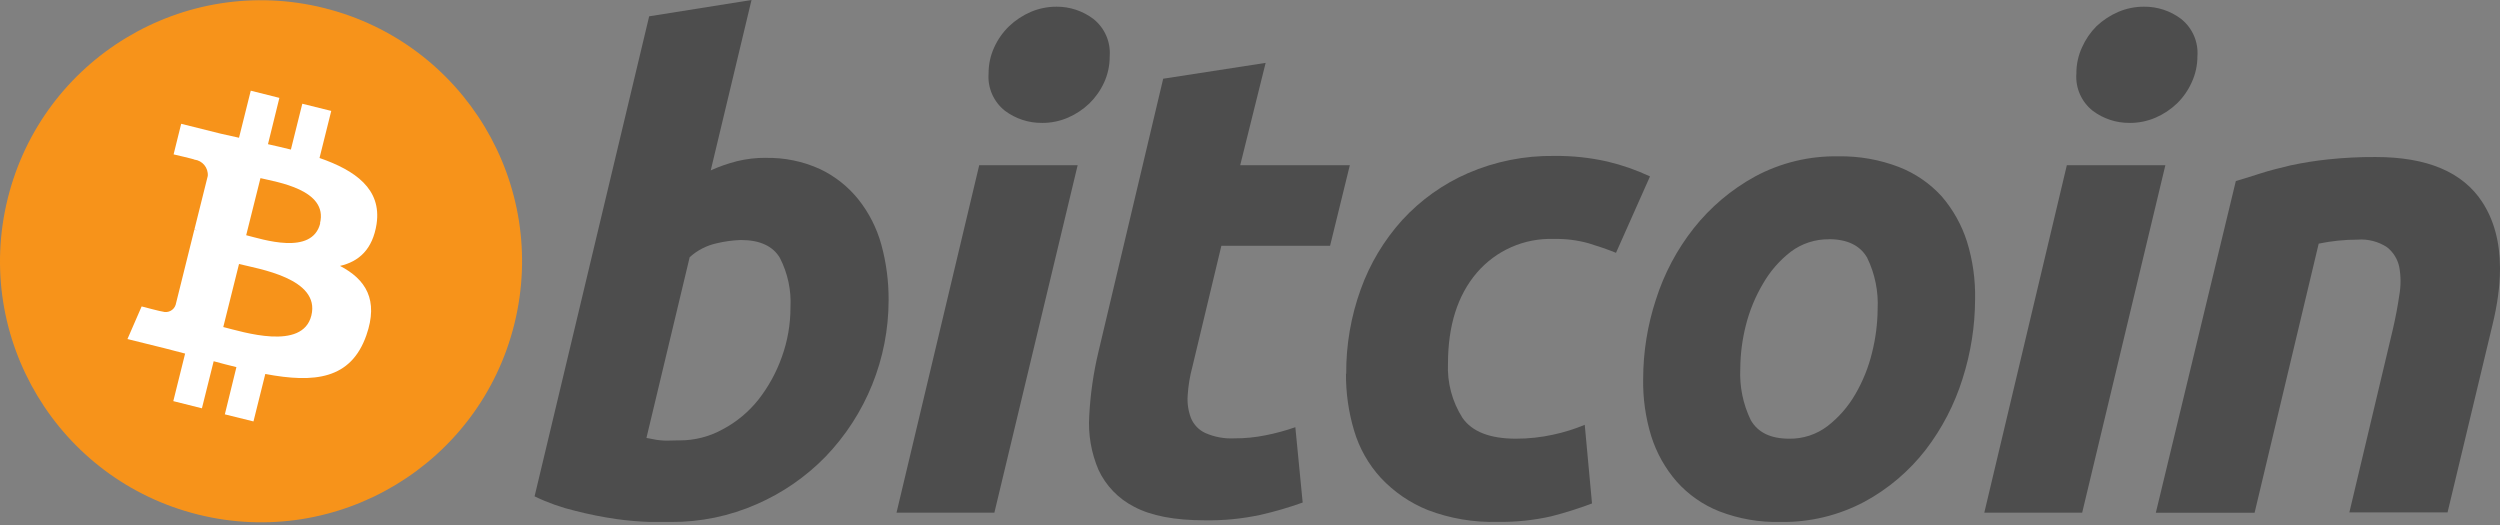 <?xml version="1.0" encoding="UTF-8" standalone="no"?>
<!-- Creator: CorelDRAW 2019 (64-Bit) -->

<svg
   xml:space="preserve"
   width="200"
   height="42"
   version="1.1"
   shape-rendering="geometricPrecision"
   text-rendering="geometricPrecision"
   image-rendering="optimizeQuality"
   fill-rule="evenodd"
   clip-rule="evenodd"
   viewBox="0 0 200 42"
   id="svg23"
   sodipodi:docname="bitcoin.svg"
   inkscape:version="1.1.2 (0a00cf5339, 2022-02-04)"
   xmlns:inkscape="http://www.inkscape.org/namespaces/inkscape"
   xmlns:sodipodi="http://sodipodi.sourceforge.net/DTD/sodipodi-0.dtd"
   xmlns="http://www.w3.org/2000/svg"
   xmlns:svg="http://www.w3.org/2000/svg"><rect x="0" y="0" width="200" height="42" fill="#808080" stroke="none"/><defs
   id="defs27" /><sodipodi:namedview
   id="namedview25"
   pagecolor="#ffffff"
   bordercolor="#666666"
   borderopacity="1.0"
   inkscape:pageshadow="2"
   inkscape:pageopacity="0.0"
   inkscape:pagecheckerboard="0"
   showgrid="false"
   fit-margin-top="0"
   fit-margin-left="0"
   fit-margin-right="0"
   fit-margin-bottom="0"
   inkscape:zoom="1.0994929"
   inkscape:cx="225.55854"
   inkscape:cy="199.18274"
   inkscape:window-width="1862"
   inkscape:window-height="1050"
   inkscape:window-x="58"
   inkscape:window-y="30"
   inkscape:window-maximized="1"
   inkscape:current-layer="Layer_x0020_1" />
 <g
   id="Layer_x0020_1"
   inkscape:label="Layer 1"
   inkscape:groupmode="layer"
   transform="translate(0.001,-0.01)">
  <path
   fill="#f7931a"
   fill-rule="nonzero"
   d="M 41.146,25.938 C 38.371,37.13 27.048,43.952 15.856,41.177 4.665,38.402 -2.158,27.079 0.618,15.887 3.393,4.695 14.716,-2.128 25.907,0.647 c 0.019,0.005 0.038,0.009 0.057,0.015 11.162,2.801 17.953,14.106 15.182,25.276 z"
   id="path3"
   style="stroke-width:0.047" /><path
   fill="#ffffff"
   fill-rule="nonzero"
   d="m 25.618,17.874 c -0.652,2.61 -4.632,1.272 -5.924,0.953 l 1.142,-4.567 c 1.272,0.313 5.435,0.913 4.763,3.614 z m -0.711,7.38 c -0.705,2.844 -5.493,1.305 -7.046,0.919 l 1.259,-5.043 c 1.553,0.391 6.525,1.155 5.787,4.124 z m 5.22,-7.34 c 0.411,-2.78 -1.703,-4.273 -4.567,-5.265 L 26.499,8.883 24.183,8.309 23.27,11.976 C 22.67,11.826 22.05,11.683 21.437,11.545 L 22.35,7.84 20.06,7.265 19.12,11.03 17.659,10.704 14.494,9.914 13.887,12.361 c 0,0 1.696,0.391 1.664,0.418 0.648,0.078 1.12,0.654 1.07,1.305 l -1.07,4.287 c 0.08,0.018 0.159,0.044 0.235,0.078 l -0.241,-0.065 -1.494,6.009 c -0.14,0.44 -0.61,0.682 -1.05,0.542 h -4.69e-4 c 0,0.032 -1.67,-0.411 -1.67,-0.411 l -1.135,2.61 2.982,0.738 1.631,0.424 -0.946,3.804 2.29,0.574 0.94,-3.765 c 0.617,0.17 1.225,0.326 1.82,0.47 l -0.926,3.778 2.29,0.567 0.946,-3.797 c 3.915,0.738 6.844,0.443 8.084,-3.092 0.998,-2.845 -0.052,-4.482 -2.107,-5.553 1.5,-0.346 2.61,-1.305 2.929,-3.367 z"
   id="path5"
   style="stroke-width:0.047" /><path
   fill="#4d4d4d"
   fill-rule="nonzero"
   d="m 54.358,35.242 c 1.22,0.004 2.419,-0.307 3.484,-0.901 1.096,-0.584 2.06,-1.389 2.832,-2.362 0.804,-1.029 1.437,-2.181 1.872,-3.412 0.46,-1.272 0.693,-2.614 0.691,-3.967 0.073,-1.372 -0.22,-2.739 -0.848,-3.961 -0.561,-0.946 -1.605,-1.429 -3.119,-1.429 -0.66,0.023 -1.315,0.112 -1.957,0.267 -0.797,0.178 -1.535,0.56 -2.14,1.109 l -3.458,14.458 0.555,0.104 c 0.165,0.04 0.334,0.067 0.502,0.078 0.217,0.027 0.435,0.038 0.652,0.032 l 0.933,-0.02 z M 61.229,12.641 c 1.51,-0.035 3.01,0.273 4.384,0.901 1.193,0.569 2.242,1.401 3.067,2.434 0.845,1.068 1.466,2.295 1.827,3.608 0.396,1.448 0.59,2.943 0.581,4.443 -0.002,4.669 -1.812,9.156 -5.05,12.521 -1.57,1.61 -3.438,2.899 -5.5,3.797 -2.162,0.952 -4.501,1.437 -6.864,1.422 H 52.003 C 51.095,41.737 50.188,41.659 49.289,41.532 48.19,41.372 47.101,41.155 46.027,40.879 44.9,40.612 43.807,40.223 42.765,39.718 L 51.932,1.315 60.12,0.01 56.858,13.64 c 0.679,-0.307 1.384,-0.554 2.107,-0.737 0.745,-0.181 1.51,-0.272 2.277,-0.267 l -0.013,0.007 z"
   id="path7"
   style="stroke-width:0.047" /><path
   fill="#4d4d4d"
   fill-rule="nonzero"
   d="M 83.353,9.842 C 82.286,9.852 81.245,9.51 80.391,8.87 79.485,8.153 78.995,7.033 79.086,5.882 c -0.004,-0.718 0.149,-1.429 0.45,-2.082 0.288,-0.636 0.692,-1.211 1.194,-1.696 0.501,-0.476 1.082,-0.861 1.716,-1.135 0.66,-0.283 1.37,-0.427 2.088,-0.424 1.06,-0.003 2.09,0.341 2.936,0.979 0.904,0.718 1.393,1.837 1.305,2.988 0.006,0.72 -0.146,1.433 -0.443,2.088 -0.288,0.632 -0.691,1.205 -1.188,1.69 -0.5,0.478 -1.08,0.862 -1.716,1.135 -0.66,0.283 -1.37,0.426 -2.088,0.418 h 0.013 z M 79.549,41.023 H 71.72 l 6.616,-27.795 h 7.875 l -6.662,27.795 z"
   id="path9"
   style="stroke-width:0.047" /><path
   fill="#4d4d4d"
   fill-rule="nonzero"
   d="m 93.062,6.306 8.188,-1.266 -2.035,8.188 h 8.77 l -1.58,6.446 h -8.697 l -2.322,9.695 c -0.201,0.742 -0.326,1.503 -0.372,2.271 -0.048,0.621 0.044,1.245 0.267,1.826 0.218,0.521 0.623,0.943 1.135,1.181 0.738,0.326 1.543,0.474 2.349,0.431 0.826,0.003 1.65,-0.078 2.46,-0.241 0.815,-0.159 1.618,-0.377 2.401,-0.652 l 0.587,6.028 c -1.124,0.404 -2.273,0.738 -3.439,0.998 -1.441,0.306 -2.912,0.448 -4.384,0.424 -2.434,0 -4.313,-0.365 -5.657,-1.083 -1.257,-0.639 -2.264,-1.682 -2.858,-2.962 -0.579,-1.358 -0.832,-2.833 -0.737,-4.306 0.088,-1.728 0.334,-3.445 0.737,-5.128 L 93.061,6.279 v 0.026 z"
   id="path11"
   style="stroke-width:0.047" /><path
   fill="#4d4d4d"
   fill-rule="nonzero"
   d="m 107.696,29.924 c -0.016,-2.306 0.376,-4.597 1.161,-6.766 0.736,-2.051 1.867,-3.937 3.327,-5.552 1.473,-1.602 3.263,-2.878 5.259,-3.746 2.176,-0.94 4.526,-1.409 6.896,-1.376 1.431,-0.017 2.859,0.134 4.254,0.45 1.173,0.278 2.314,0.676 3.406,1.188 l -2.72,6.113 c -0.705,-0.287 -1.436,-0.534 -2.192,-0.763 -0.902,-0.251 -1.837,-0.368 -2.773,-0.346 -2.366,-0.086 -4.641,0.915 -6.179,2.714 -1.527,1.796 -2.293,4.21 -2.297,7.242 -0.072,1.538 0.334,3.06 1.161,4.359 0.774,1.109 2.201,1.663 4.28,1.663 0.996,9.4e-4 1.989,-0.106 2.962,-0.319 0.868,-0.185 1.718,-0.449 2.538,-0.79 l 0.581,6.29 c -1.067,0.404 -2.156,0.748 -3.262,1.03 -1.404,0.317 -2.841,0.466 -4.28,0.444 -1.911,0.055 -3.812,-0.266 -5.598,-0.947 -1.42,-0.572 -2.698,-1.447 -3.745,-2.563 -0.994,-1.082 -1.728,-2.377 -2.146,-3.785 -0.443,-1.482 -0.663,-3.021 -0.652,-4.567 l 0.02,0.026 z"
   id="path13"
   style="stroke-width:0.047" /><path
   fill="#4d4d4d"
   fill-rule="nonzero"
   d="m 146.327,19.152 c -1.104,-0.015 -2.183,0.335 -3.067,0.998 -0.896,0.693 -1.647,1.556 -2.212,2.538 -0.621,1.045 -1.087,2.175 -1.383,3.355 -0.287,1.13 -0.436,2.291 -0.443,3.457 -0.07,1.424 0.219,2.842 0.842,4.124 0.568,0.985 1.585,1.481 3.067,1.481 1.106,0.019 2.186,-0.335 3.067,-1.005 0.898,-0.693 1.651,-1.556 2.218,-2.537 0.612,-1.047 1.066,-2.176 1.351,-3.355 0.284,-1.133 0.433,-2.296 0.443,-3.464 0.073,-1.423 -0.217,-2.842 -0.842,-4.124 -0.567,-0.979 -1.592,-1.475 -3.067,-1.475 l 0.026,0.007 z m -3.915,22.614 c -1.662,0.039 -3.316,-0.25 -4.867,-0.848 -1.305,-0.515 -2.471,-1.328 -3.406,-2.375 -0.919,-1.055 -1.611,-2.287 -2.035,-3.621 -0.461,-1.495 -0.682,-3.055 -0.652,-4.619 0.005,-2.154 0.35,-4.295 1.025,-6.342 0.654,-2.06 1.676,-3.985 3.014,-5.683 1.344,-1.698 3.014,-3.109 4.913,-4.149 2.043,-1.099 4.335,-1.654 6.655,-1.612 1.653,-0.03 3.297,0.258 4.841,0.848 1.307,0.506 2.479,1.308 3.425,2.342 0.913,1.058 1.604,2.29 2.029,3.621 0.465,1.497 0.685,3.059 0.652,4.626 -0.007,2.152 -0.343,4.292 -0.998,6.342 -0.643,2.063 -1.646,3.995 -2.962,5.709 -1.324,1.705 -2.988,3.116 -4.887,4.143 -2.075,1.104 -4.396,1.662 -6.746,1.618 z"
   id="path15"
   style="stroke-width:0.047" /><path
   fill="#4d4d4d"
   fill-rule="nonzero"
   d="m 170.37,9.842 c -1.065,0.011 -2.105,-0.331 -2.955,-0.972 -0.906,-0.716 -1.396,-1.837 -1.305,-2.988 -0.004,-0.718 0.149,-1.429 0.45,-2.082 0.28,-0.632 0.673,-1.207 1.161,-1.696 0.505,-0.475 1.087,-0.859 1.723,-1.135 0.658,-0.283 1.366,-0.427 2.082,-0.424 1.067,-0.009 2.11,0.335 2.962,0.979 0.904,0.718 1.392,1.837 1.305,2.988 0.001,0.721 -0.155,1.434 -0.458,2.088 -0.283,0.633 -0.684,1.206 -1.181,1.69 -0.5,0.478 -1.08,0.862 -1.716,1.135 -0.654,0.28 -1.358,0.423 -2.069,0.418 z m -3.797,31.181 h -7.83 l 6.603,-27.795 h 7.882 z"
   id="path17"
   style="stroke-width:0.047" /><path
   fill="#4d4d4d"
   fill-rule="nonzero"
   d="m 178.865,14.494 c 0.594,-0.17 1.253,-0.379 1.957,-0.606 0.705,-0.228 1.527,-0.437 2.433,-0.652 0.994,-0.211 1.998,-0.37 3.008,-0.476 1.255,-0.132 2.516,-0.196 3.778,-0.189 4.124,0 6.968,1.198 8.534,3.595 0.938,1.436 1.412,3.187 1.423,5.254 v 0.149 c -0.007,1.344 -0.208,2.821 -0.601,4.429 l -3.595,15.006 h -7.855 l 3.49,-14.694 c 0.209,-0.913 0.379,-1.8 0.503,-2.668 0.136,-0.751 0.136,-1.52 0,-2.27 -0.13,-0.627 -0.476,-1.188 -0.979,-1.585 -0.696,-0.457 -1.525,-0.67 -2.355,-0.607 -1.046,0.002 -2.089,0.109 -3.112,0.32 l -5.128,21.531 h -7.902 z"
   id="path19"
   style="stroke-width:0.047" />
 </g>
</svg>
